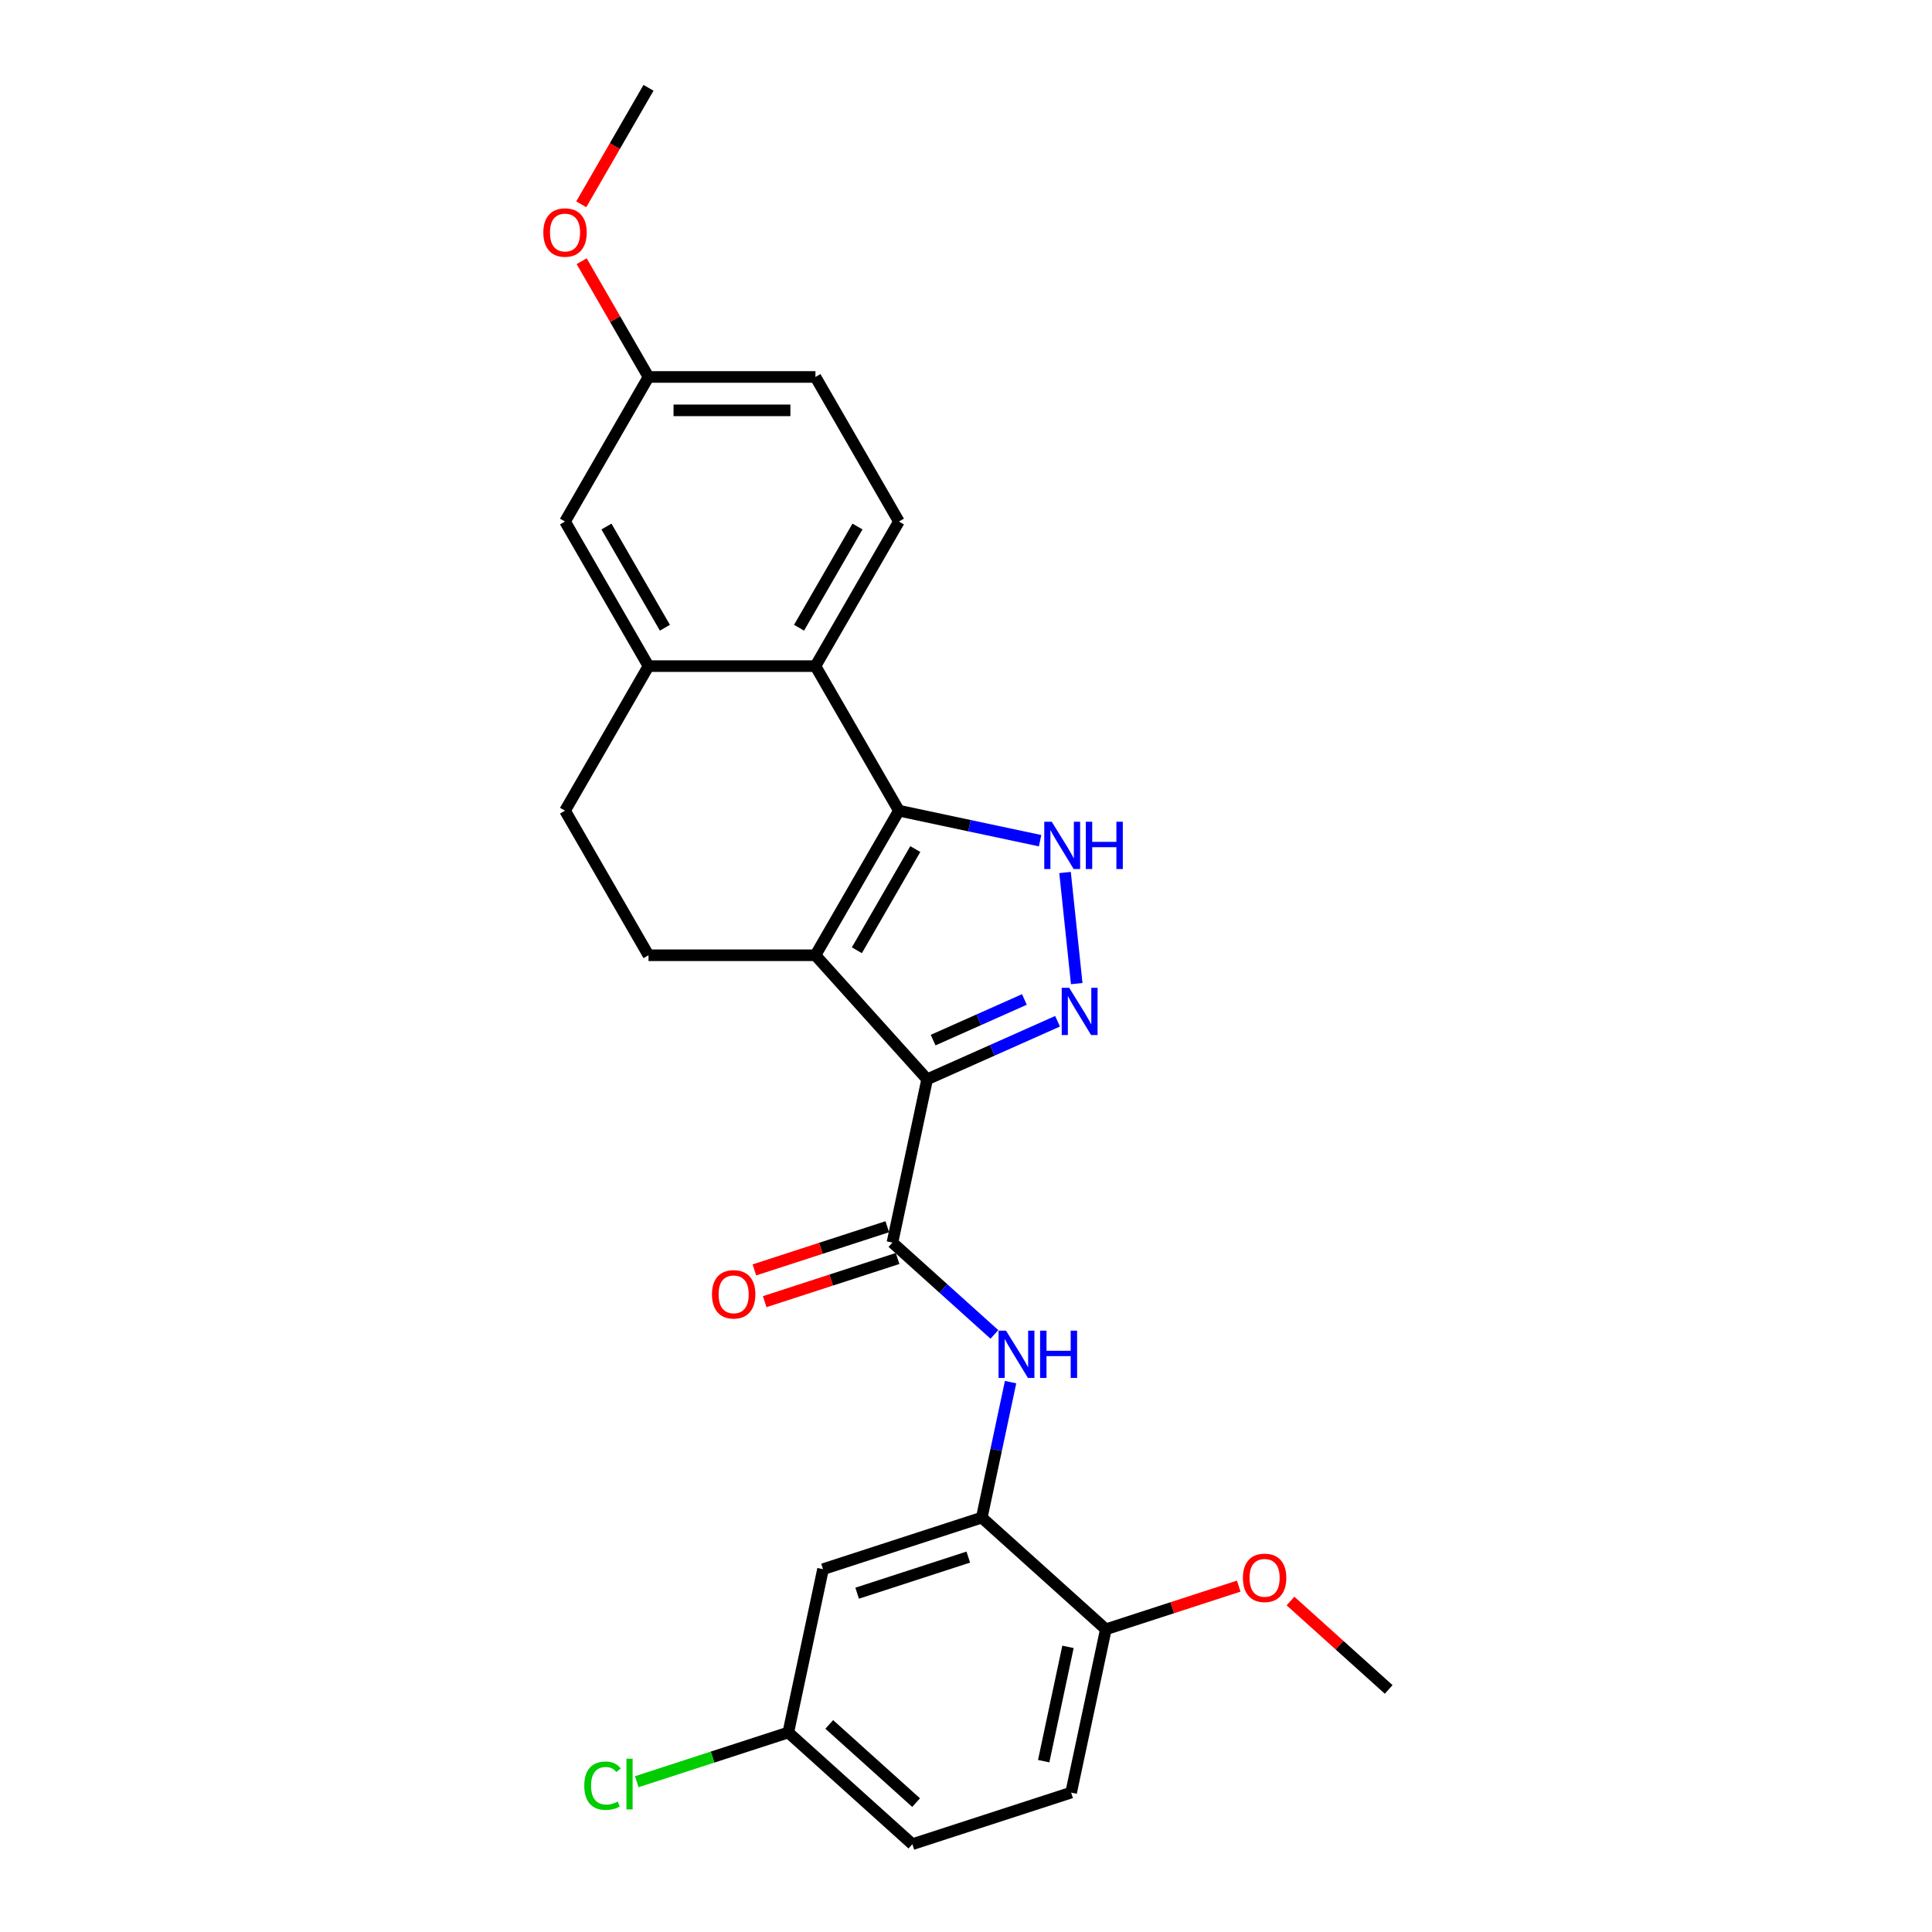 <?xml version='1.0' encoding='iso-8859-1'?>
<svg version='1.1' baseProfile='full'
              xmlns='http://www.w3.org/2000/svg'
                      xmlns:rdkit='http://www.rdkit.org/xml'
                      xmlns:xlink='http://www.w3.org/1999/xlink'
                  xml:space='preserve'
width='1000px' height='1000px' viewBox='0 0 1000 1000'>
<!-- END OF HEADER -->
<rect style='opacity:1.0;fill:#FFFFFF;stroke:none' width='1000' height='1000' x='0' y='0'> </rect>
<path class='bond-0' d='M 479.887,558.652 L 422.069,494.439' style='fill:none;fill-rule:evenodd;stroke:#000000;stroke-width:6px;stroke-linecap:butt;stroke-linejoin:miter;stroke-opacity:1' />
<path class='bond-2' d='M 479.887,558.652 L 513.635,543.626' style='fill:none;fill-rule:evenodd;stroke:#000000;stroke-width:6px;stroke-linecap:butt;stroke-linejoin:miter;stroke-opacity:1' />
<path class='bond-2' d='M 513.635,543.626 L 547.384,528.601' style='fill:none;fill-rule:evenodd;stroke:#0000FF;stroke-width:6px;stroke-linecap:butt;stroke-linejoin:miter;stroke-opacity:1' />
<path class='bond-2' d='M 482.983,538.357 L 506.606,527.839' style='fill:none;fill-rule:evenodd;stroke:#000000;stroke-width:6px;stroke-linecap:butt;stroke-linejoin:miter;stroke-opacity:1' />
<path class='bond-2' d='M 506.606,527.839 L 530.23,517.321' style='fill:none;fill-rule:evenodd;stroke:#0000FF;stroke-width:6px;stroke-linecap:butt;stroke-linejoin:miter;stroke-opacity:1' />
<path class='bond-4' d='M 479.887,558.652 L 461.922,643.171' style='fill:none;fill-rule:evenodd;stroke:#000000;stroke-width:6px;stroke-linecap:butt;stroke-linejoin:miter;stroke-opacity:1' />
<path class='bond-1' d='M 422.069,494.439 L 465.273,419.608' style='fill:none;fill-rule:evenodd;stroke:#000000;stroke-width:6px;stroke-linecap:butt;stroke-linejoin:miter;stroke-opacity:1' />
<path class='bond-1' d='M 443.516,491.855 L 473.759,439.474' style='fill:none;fill-rule:evenodd;stroke:#000000;stroke-width:6px;stroke-linecap:butt;stroke-linejoin:miter;stroke-opacity:1' />
<path class='bond-9' d='M 422.069,494.439 L 335.662,494.439' style='fill:none;fill-rule:evenodd;stroke:#000000;stroke-width:6px;stroke-linecap:butt;stroke-linejoin:miter;stroke-opacity:1' />
<path class='bond-5' d='M 465.273,419.608 L 422.069,344.778' style='fill:none;fill-rule:evenodd;stroke:#000000;stroke-width:6px;stroke-linecap:butt;stroke-linejoin:miter;stroke-opacity:1' />
<path class='bond-26' d='M 465.273,419.608 L 501.812,427.375' style='fill:none;fill-rule:evenodd;stroke:#000000;stroke-width:6px;stroke-linecap:butt;stroke-linejoin:miter;stroke-opacity:1' />
<path class='bond-26' d='M 501.812,427.375 L 538.352,435.142' style='fill:none;fill-rule:evenodd;stroke:#0000FF;stroke-width:6px;stroke-linecap:butt;stroke-linejoin:miter;stroke-opacity:1' />
<path class='bond-3' d='M 557.311,509.112 L 551.267,451.607' style='fill:none;fill-rule:evenodd;stroke:#0000FF;stroke-width:6px;stroke-linecap:butt;stroke-linejoin:miter;stroke-opacity:1' />
<path class='bond-6' d='M 461.922,643.171 L 488.308,666.929' style='fill:none;fill-rule:evenodd;stroke:#000000;stroke-width:6px;stroke-linecap:butt;stroke-linejoin:miter;stroke-opacity:1' />
<path class='bond-6' d='M 488.308,666.929 L 514.695,690.688' style='fill:none;fill-rule:evenodd;stroke:#0000FF;stroke-width:6px;stroke-linecap:butt;stroke-linejoin:miter;stroke-opacity:1' />
<path class='bond-12' d='M 459.252,634.953 L 424.859,646.128' style='fill:none;fill-rule:evenodd;stroke:#000000;stroke-width:6px;stroke-linecap:butt;stroke-linejoin:miter;stroke-opacity:1' />
<path class='bond-12' d='M 424.859,646.128 L 390.467,657.303' style='fill:none;fill-rule:evenodd;stroke:#FF0000;stroke-width:6px;stroke-linecap:butt;stroke-linejoin:miter;stroke-opacity:1' />
<path class='bond-12' d='M 464.592,651.389 L 430.2,662.564' style='fill:none;fill-rule:evenodd;stroke:#000000;stroke-width:6px;stroke-linecap:butt;stroke-linejoin:miter;stroke-opacity:1' />
<path class='bond-12' d='M 430.2,662.564 L 395.807,673.738' style='fill:none;fill-rule:evenodd;stroke:#FF0000;stroke-width:6px;stroke-linecap:butt;stroke-linejoin:miter;stroke-opacity:1' />
<path class='bond-11' d='M 422.069,344.778 L 465.273,269.947' style='fill:none;fill-rule:evenodd;stroke:#000000;stroke-width:6px;stroke-linecap:butt;stroke-linejoin:miter;stroke-opacity:1' />
<path class='bond-11' d='M 413.584,324.912 L 443.826,272.531' style='fill:none;fill-rule:evenodd;stroke:#000000;stroke-width:6px;stroke-linecap:butt;stroke-linejoin:miter;stroke-opacity:1' />
<path class='bond-27' d='M 422.069,344.778 L 335.662,344.778' style='fill:none;fill-rule:evenodd;stroke:#000000;stroke-width:6px;stroke-linecap:butt;stroke-linejoin:miter;stroke-opacity:1' />
<path class='bond-7' d='M 523.075,715.384 L 515.623,750.446' style='fill:none;fill-rule:evenodd;stroke:#0000FF;stroke-width:6px;stroke-linecap:butt;stroke-linejoin:miter;stroke-opacity:1' />
<path class='bond-7' d='M 515.623,750.446 L 508.17,785.508' style='fill:none;fill-rule:evenodd;stroke:#000000;stroke-width:6px;stroke-linecap:butt;stroke-linejoin:miter;stroke-opacity:1' />
<path class='bond-10' d='M 508.17,785.508 L 425.992,812.209' style='fill:none;fill-rule:evenodd;stroke:#000000;stroke-width:6px;stroke-linecap:butt;stroke-linejoin:miter;stroke-opacity:1' />
<path class='bond-10' d='M 501.184,805.948 L 443.659,824.639' style='fill:none;fill-rule:evenodd;stroke:#000000;stroke-width:6px;stroke-linecap:butt;stroke-linejoin:miter;stroke-opacity:1' />
<path class='bond-13' d='M 508.17,785.508 L 572.383,843.325' style='fill:none;fill-rule:evenodd;stroke:#000000;stroke-width:6px;stroke-linecap:butt;stroke-linejoin:miter;stroke-opacity:1' />
<path class='bond-8' d='M 335.662,344.778 L 292.459,419.608' style='fill:none;fill-rule:evenodd;stroke:#000000;stroke-width:6px;stroke-linecap:butt;stroke-linejoin:miter;stroke-opacity:1' />
<path class='bond-15' d='M 335.662,344.778 L 292.459,269.947' style='fill:none;fill-rule:evenodd;stroke:#000000;stroke-width:6px;stroke-linecap:butt;stroke-linejoin:miter;stroke-opacity:1' />
<path class='bond-15' d='M 344.148,324.912 L 313.905,272.531' style='fill:none;fill-rule:evenodd;stroke:#000000;stroke-width:6px;stroke-linecap:butt;stroke-linejoin:miter;stroke-opacity:1' />
<path class='bond-14' d='M 335.662,494.439 L 292.459,419.608' style='fill:none;fill-rule:evenodd;stroke:#000000;stroke-width:6px;stroke-linecap:butt;stroke-linejoin:miter;stroke-opacity:1' />
<path class='bond-17' d='M 425.992,812.209 L 408.027,896.728' style='fill:none;fill-rule:evenodd;stroke:#000000;stroke-width:6px;stroke-linecap:butt;stroke-linejoin:miter;stroke-opacity:1' />
<path class='bond-19' d='M 465.273,269.947 L 422.069,195.116' style='fill:none;fill-rule:evenodd;stroke:#000000;stroke-width:6px;stroke-linecap:butt;stroke-linejoin:miter;stroke-opacity:1' />
<path class='bond-16' d='M 572.383,843.325 L 554.418,927.844' style='fill:none;fill-rule:evenodd;stroke:#000000;stroke-width:6px;stroke-linecap:butt;stroke-linejoin:miter;stroke-opacity:1' />
<path class='bond-16' d='M 552.785,852.41 L 540.209,911.573' style='fill:none;fill-rule:evenodd;stroke:#000000;stroke-width:6px;stroke-linecap:butt;stroke-linejoin:miter;stroke-opacity:1' />
<path class='bond-22' d='M 572.383,843.325 L 606.776,832.15' style='fill:none;fill-rule:evenodd;stroke:#000000;stroke-width:6px;stroke-linecap:butt;stroke-linejoin:miter;stroke-opacity:1' />
<path class='bond-22' d='M 606.776,832.15 L 641.168,820.976' style='fill:none;fill-rule:evenodd;stroke:#FF0000;stroke-width:6px;stroke-linecap:butt;stroke-linejoin:miter;stroke-opacity:1' />
<path class='bond-18' d='M 292.459,269.947 L 335.662,195.116' style='fill:none;fill-rule:evenodd;stroke:#000000;stroke-width:6px;stroke-linecap:butt;stroke-linejoin:miter;stroke-opacity:1' />
<path class='bond-20' d='M 554.418,927.844 L 472.24,954.545' style='fill:none;fill-rule:evenodd;stroke:#000000;stroke-width:6px;stroke-linecap:butt;stroke-linejoin:miter;stroke-opacity:1' />
<path class='bond-21' d='M 408.027,896.728 L 368.813,909.469' style='fill:none;fill-rule:evenodd;stroke:#000000;stroke-width:6px;stroke-linecap:butt;stroke-linejoin:miter;stroke-opacity:1' />
<path class='bond-21' d='M 368.813,909.469 L 329.599,922.211' style='fill:none;fill-rule:evenodd;stroke:#00CC00;stroke-width:6px;stroke-linecap:butt;stroke-linejoin:miter;stroke-opacity:1' />
<path class='bond-29' d='M 408.027,896.728 L 472.24,954.545' style='fill:none;fill-rule:evenodd;stroke:#000000;stroke-width:6px;stroke-linecap:butt;stroke-linejoin:miter;stroke-opacity:1' />
<path class='bond-29' d='M 429.222,892.558 L 474.172,933.03' style='fill:none;fill-rule:evenodd;stroke:#000000;stroke-width:6px;stroke-linecap:butt;stroke-linejoin:miter;stroke-opacity:1' />
<path class='bond-23' d='M 335.662,195.116 L 318.366,165.158' style='fill:none;fill-rule:evenodd;stroke:#000000;stroke-width:6px;stroke-linecap:butt;stroke-linejoin:miter;stroke-opacity:1' />
<path class='bond-23' d='M 318.366,165.158 L 301.069,135.199' style='fill:none;fill-rule:evenodd;stroke:#FF0000;stroke-width:6px;stroke-linecap:butt;stroke-linejoin:miter;stroke-opacity:1' />
<path class='bond-28' d='M 335.662,195.116 L 422.069,195.116' style='fill:none;fill-rule:evenodd;stroke:#000000;stroke-width:6px;stroke-linecap:butt;stroke-linejoin:miter;stroke-opacity:1' />
<path class='bond-28' d='M 348.623,212.397 L 409.108,212.397' style='fill:none;fill-rule:evenodd;stroke:#000000;stroke-width:6px;stroke-linecap:butt;stroke-linejoin:miter;stroke-opacity:1' />
<path class='bond-24' d='M 667.954,828.683 L 693.364,851.562' style='fill:none;fill-rule:evenodd;stroke:#FF0000;stroke-width:6px;stroke-linecap:butt;stroke-linejoin:miter;stroke-opacity:1' />
<path class='bond-24' d='M 693.364,851.562 L 718.774,874.442' style='fill:none;fill-rule:evenodd;stroke:#000000;stroke-width:6px;stroke-linecap:butt;stroke-linejoin:miter;stroke-opacity:1' />
<path class='bond-25' d='M 300.85,105.752 L 318.256,75.603' style='fill:none;fill-rule:evenodd;stroke:#FF0000;stroke-width:6px;stroke-linecap:butt;stroke-linejoin:miter;stroke-opacity:1' />
<path class='bond-25' d='M 318.256,75.603 L 335.662,45.455' style='fill:none;fill-rule:evenodd;stroke:#000000;stroke-width:6px;stroke-linecap:butt;stroke-linejoin:miter;stroke-opacity:1' />
<path  class='atom-3' d='M 553.415 511.272
L 561.433 524.233
Q 562.228 525.512, 563.507 527.828
Q 564.786 530.143, 564.855 530.282
L 564.855 511.272
L 568.104 511.272
L 568.104 535.742
L 564.752 535.742
L 556.145 521.572
Q 555.143 519.913, 554.072 518.012
Q 553.035 516.111, 552.724 515.523
L 552.724 535.742
L 549.544 535.742
L 549.544 511.272
L 553.415 511.272
' fill='#0000FF'/>
<path  class='atom-4' d='M 544.383 425.338
L 552.401 438.299
Q 553.196 439.578, 554.475 441.894
Q 555.754 444.209, 555.823 444.348
L 555.823 425.338
L 559.072 425.338
L 559.072 449.809
L 555.72 449.809
L 547.113 435.638
Q 546.111 433.979, 545.04 432.078
Q 544.003 430.177, 543.692 429.589
L 543.692 449.809
L 540.512 449.809
L 540.512 425.338
L 544.383 425.338
' fill='#0000FF'/>
<path  class='atom-4' d='M 562.01 425.338
L 565.328 425.338
L 565.328 435.742
L 577.84 435.742
L 577.84 425.338
L 581.158 425.338
L 581.158 449.809
L 577.84 449.809
L 577.84 438.507
L 565.328 438.507
L 565.328 449.809
L 562.01 449.809
L 562.01 425.338
' fill='#0000FF'/>
<path  class='atom-7' d='M 520.726 688.753
L 528.745 701.715
Q 529.54 702.993, 530.818 705.309
Q 532.097 707.625, 532.166 707.763
L 532.166 688.753
L 535.415 688.753
L 535.415 713.224
L 532.063 713.224
L 523.456 699.053
Q 522.454 697.394, 521.383 695.493
Q 520.346 693.592, 520.035 693.005
L 520.035 713.224
L 516.855 713.224
L 516.855 688.753
L 520.726 688.753
' fill='#0000FF'/>
<path  class='atom-7' d='M 538.353 688.753
L 541.671 688.753
L 541.671 699.157
L 554.183 699.157
L 554.183 688.753
L 557.501 688.753
L 557.501 713.224
L 554.183 713.224
L 554.183 701.922
L 541.671 701.922
L 541.671 713.224
L 538.353 713.224
L 538.353 688.753
' fill='#0000FF'/>
<path  class='atom-13' d='M 368.511 669.941
Q 368.511 664.066, 371.414 660.782
Q 374.318 657.499, 379.744 657.499
Q 385.17 657.499, 388.074 660.782
Q 390.977 664.066, 390.977 669.941
Q 390.977 675.886, 388.039 679.273
Q 385.101 682.626, 379.744 682.626
Q 374.352 682.626, 371.414 679.273
Q 368.511 675.921, 368.511 669.941
M 379.744 679.861
Q 383.477 679.861, 385.481 677.372
Q 387.521 674.849, 387.521 669.941
Q 387.521 665.137, 385.481 662.718
Q 383.477 660.264, 379.744 660.264
Q 376.011 660.264, 373.972 662.683
Q 371.967 665.103, 371.967 669.941
Q 371.967 674.884, 373.972 677.372
Q 376.011 679.861, 379.744 679.861
' fill='#FF0000'/>
<path  class='atom-22' d='M 302.415 924.276
Q 302.415 918.193, 305.249 915.013
Q 308.118 911.799, 313.545 911.799
Q 318.591 911.799, 321.287 915.359
L 319.005 917.225
Q 317.035 914.633, 313.545 914.633
Q 309.846 914.633, 307.876 917.121
Q 305.941 919.575, 305.941 924.276
Q 305.941 929.115, 307.945 931.603
Q 309.985 934.092, 313.925 934.092
Q 316.621 934.092, 319.766 932.467
L 320.734 935.059
Q 319.455 935.889, 317.519 936.373
Q 315.584 936.857, 313.441 936.857
Q 308.118 936.857, 305.249 933.608
Q 302.415 930.359, 302.415 924.276
' fill='#00CC00'/>
<path  class='atom-22' d='M 324.259 910.312
L 327.439 910.312
L 327.439 936.546
L 324.259 936.546
L 324.259 910.312
' fill='#00CC00'/>
<path  class='atom-23' d='M 643.328 816.693
Q 643.328 810.817, 646.231 807.534
Q 649.135 804.25, 654.561 804.25
Q 659.987 804.25, 662.891 807.534
Q 665.794 810.817, 665.794 816.693
Q 665.794 822.638, 662.856 826.025
Q 659.918 829.378, 654.561 829.378
Q 649.169 829.378, 646.231 826.025
Q 643.328 822.672, 643.328 816.693
M 654.561 826.613
Q 658.294 826.613, 660.299 824.124
Q 662.338 821.601, 662.338 816.693
Q 662.338 811.889, 660.299 809.469
Q 658.294 807.016, 654.561 807.016
Q 650.828 807.016, 648.789 809.435
Q 646.784 811.854, 646.784 816.693
Q 646.784 821.636, 648.789 824.124
Q 650.828 826.613, 654.561 826.613
' fill='#FF0000'/>
<path  class='atom-24' d='M 281.226 120.354
Q 281.226 114.479, 284.129 111.195
Q 287.032 107.912, 292.459 107.912
Q 297.885 107.912, 300.788 111.195
Q 303.692 114.479, 303.692 120.354
Q 303.692 126.299, 300.754 129.686
Q 297.816 133.039, 292.459 133.039
Q 287.067 133.039, 284.129 129.686
Q 281.226 126.334, 281.226 120.354
M 292.459 130.274
Q 296.192 130.274, 298.196 127.785
Q 300.235 125.262, 300.235 120.354
Q 300.235 115.55, 298.196 113.131
Q 296.192 110.677, 292.459 110.677
Q 288.726 110.677, 286.687 113.096
Q 284.682 115.516, 284.682 120.354
Q 284.682 125.297, 286.687 127.785
Q 288.726 130.274, 292.459 130.274
' fill='#FF0000'/>
</svg>
